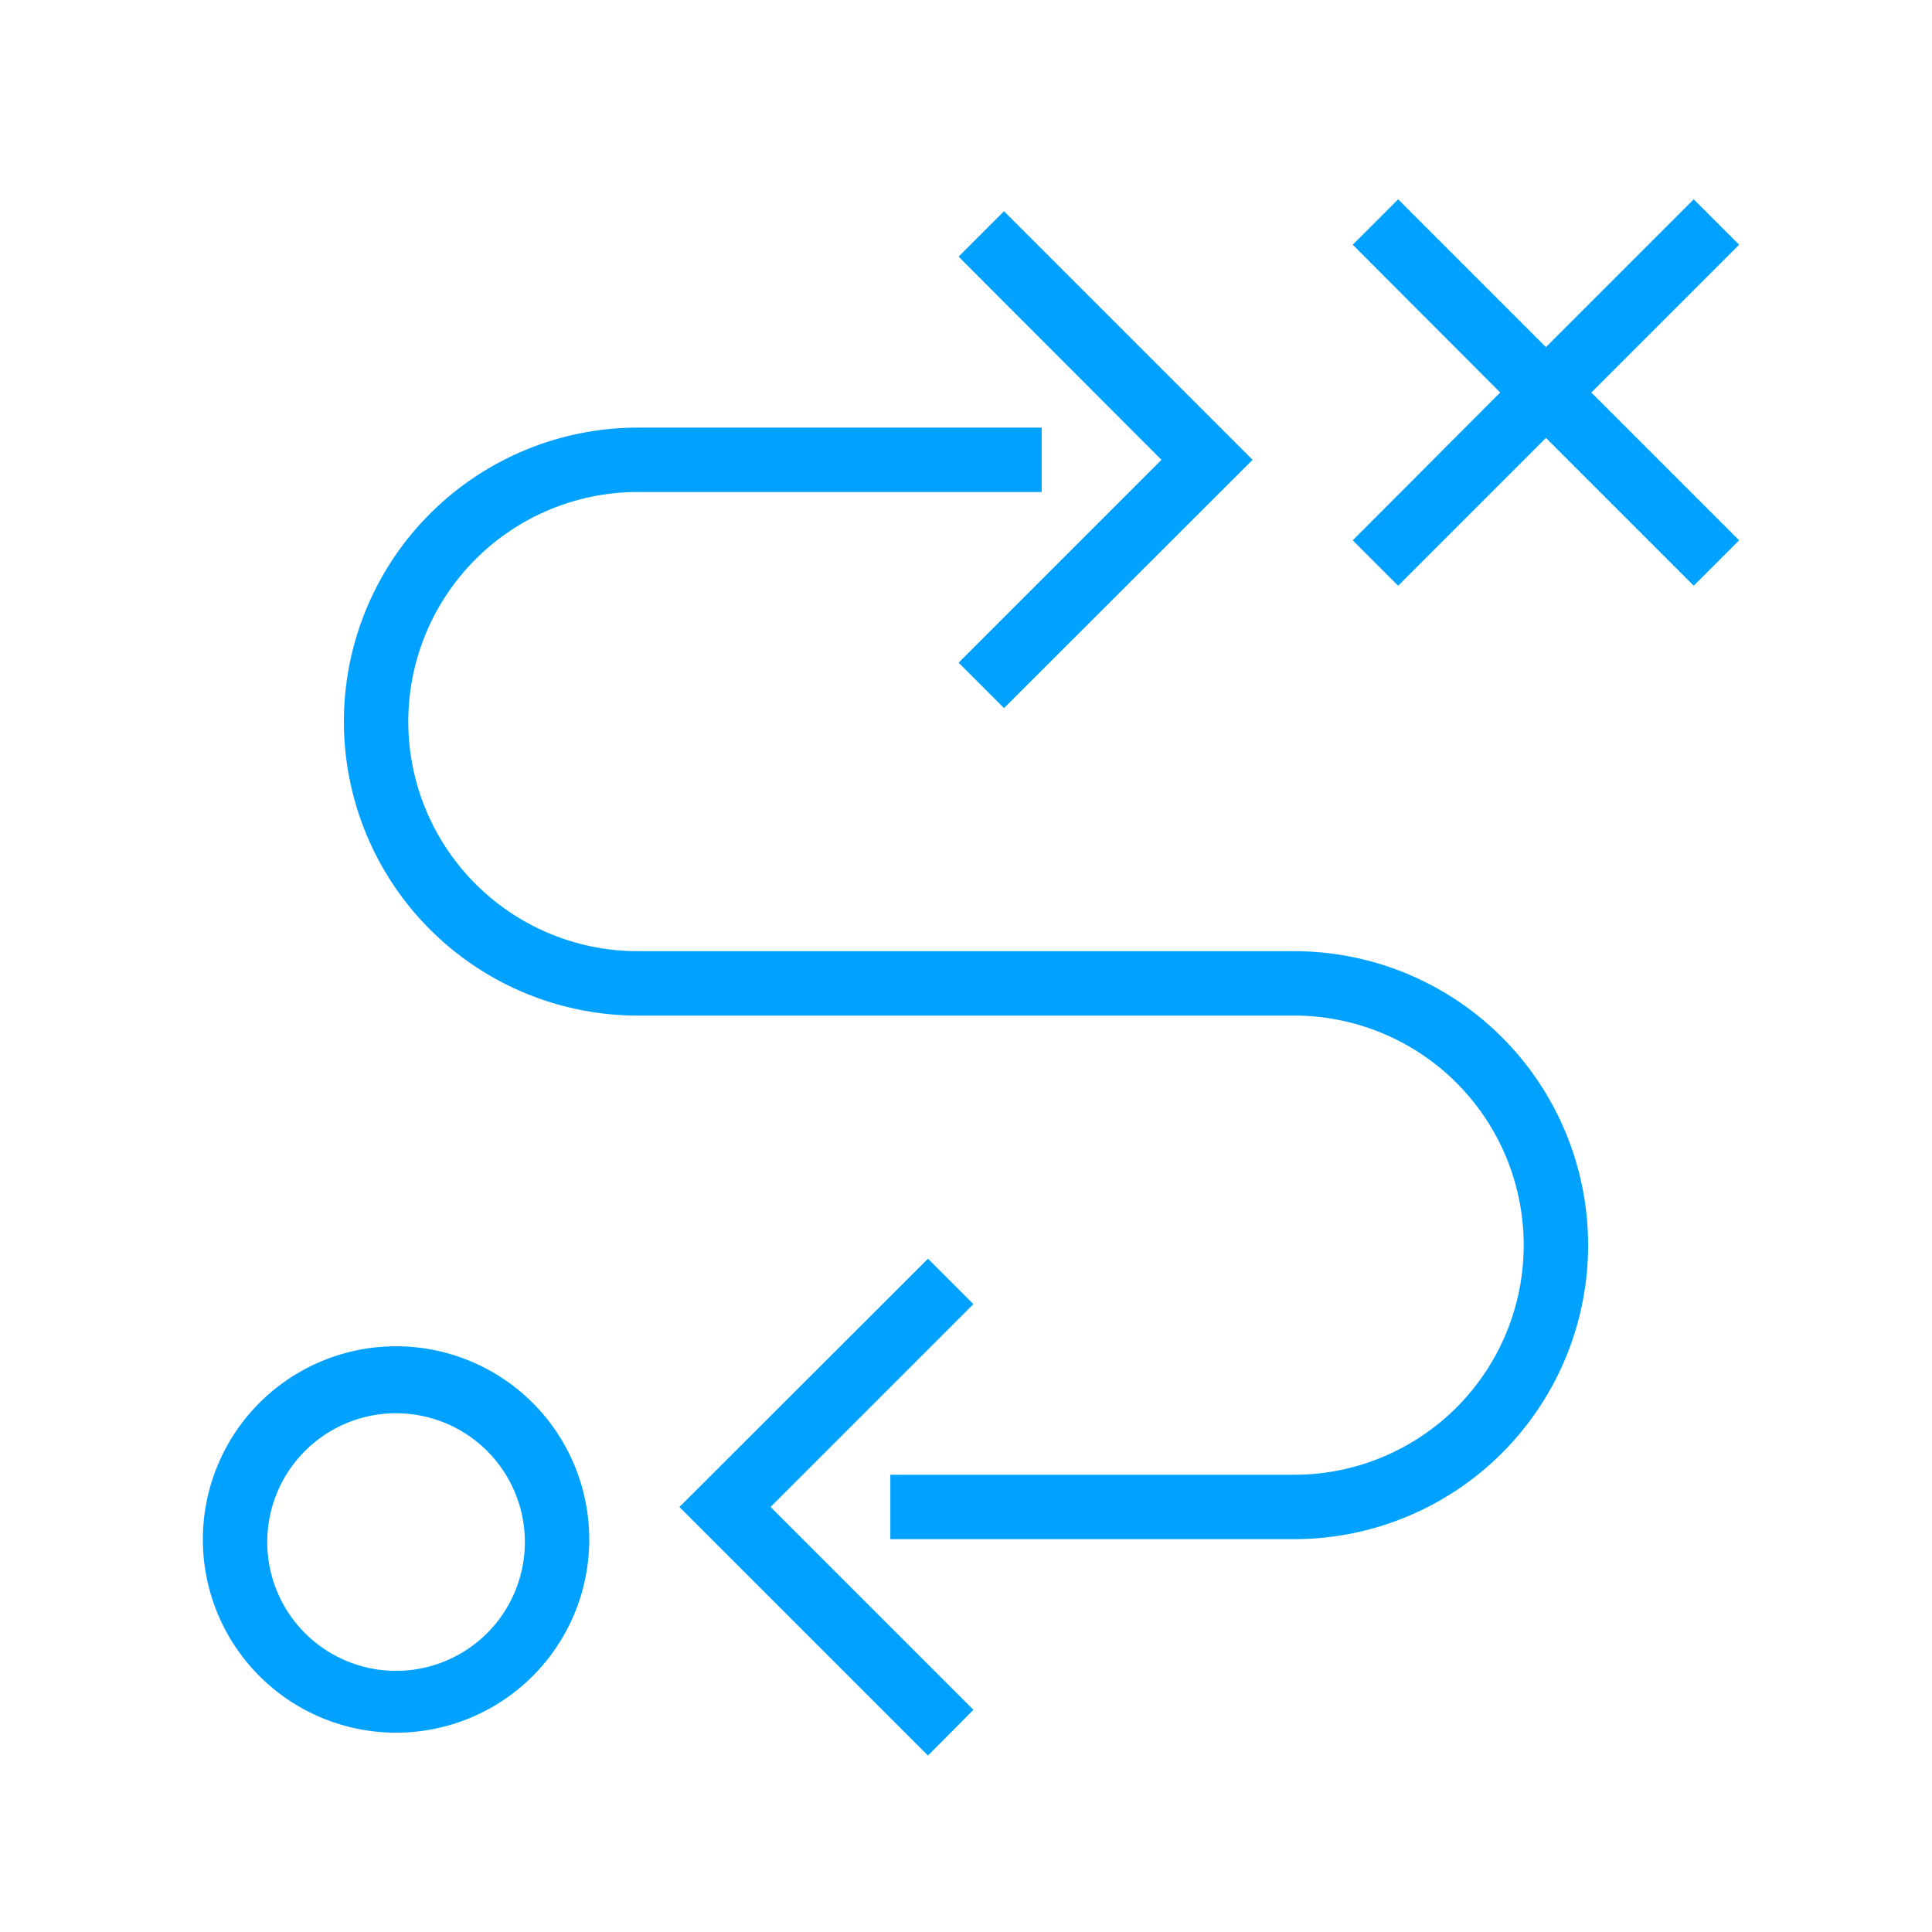 <svg id="Layer_1" data-name="Layer 1" xmlns="http://www.w3.org/2000/svg" viewBox="0 0 60 60"><defs><style>.cls-1{fill:none;}.cls-2{fill:#01a2ff;}</style></defs><rect class="cls-1" width="60" height="60"/><path class="cls-2" d="M12.3,41.81a6,6,0,1,0,6,6A6,6,0,0,0,12.3,41.81Zm0,10.08a4,4,0,1,1,4-4A4,4,0,0,1,12.3,51.89Z"/><polygon class="cls-2" points="54.01 7.6 52.6 6.19 48.01 10.78 43.42 6.19 42.01 7.6 46.59 12.19 42.01 16.78 43.42 18.19 48.01 13.6 52.6 18.19 54.01 16.78 49.42 12.19 54.01 7.6"/><path class="cls-2" d="M40.19,29.54H19.81a7.13,7.13,0,1,1,0-14.26H32.35v-2H19.81a9.13,9.13,0,0,0,0,18.26H40.19a7.13,7.13,0,0,1,0,14.26H27.65v2H40.19a9.13,9.13,0,0,0,0-18.26Z"/><polygon class="cls-2" points="30.23 40.5 28.82 39.09 21.1 46.8 28.82 54.52 30.23 53.1 23.93 46.8 30.23 40.5"/><polygon class="cls-2" points="29.77 20.58 31.18 21.99 38.9 14.28 31.18 6.56 29.77 7.97 36.07 14.28 29.77 20.58"/></svg>